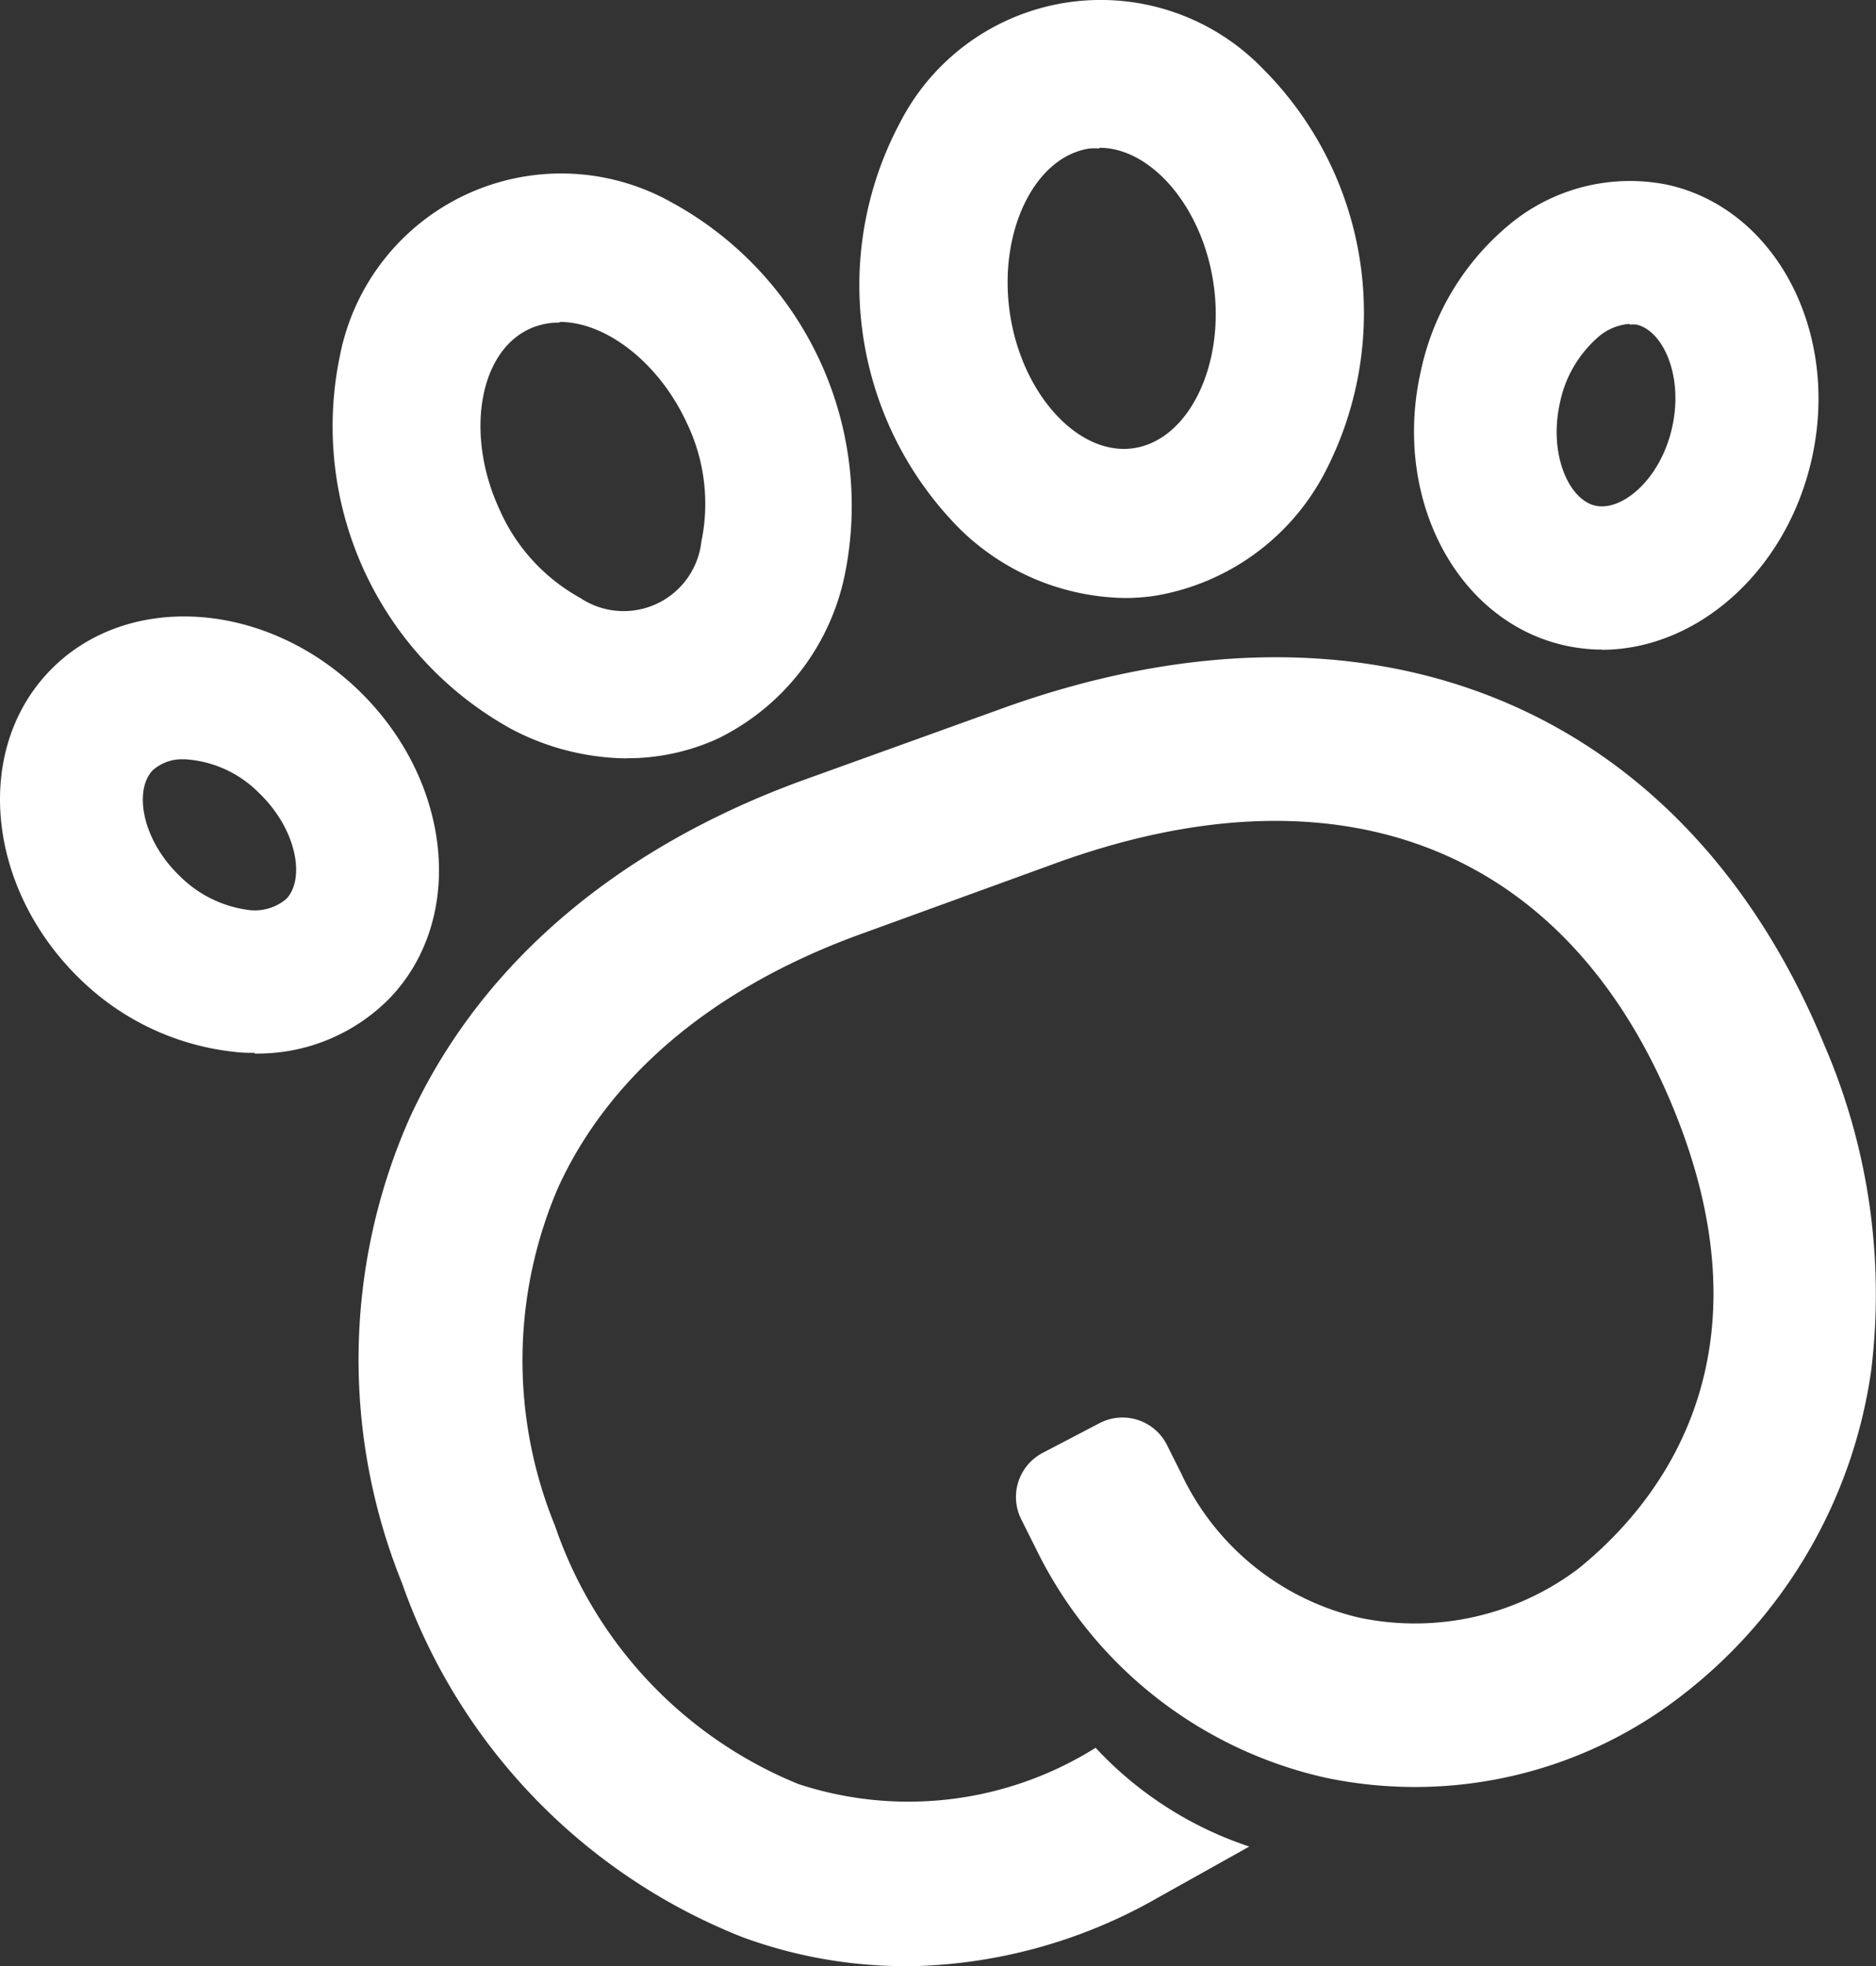 <svg id="Group_2888" data-name="Group 2888" xmlns="http://www.w3.org/2000/svg" xmlns:xlink="http://www.w3.org/1999/xlink" width="53.896" height="56.47" viewBox="0 0 53.896 56.47">
  <rect x="0" y="0" width="53.896" height="56.47" fill="#333333" stroke="none"/>
  <defs>
    <clipPath id="clip-path">
      <rect id="Rectangle_1033" data-name="Rectangle 1033" width="53.896" height="56.471" fill="#fff"/>
    </clipPath>
  </defs>
  <g id="Group_2887" data-name="Group 2887" clip-path="url(#clip-path)">
    <path id="Path_3786" data-name="Path 3786" d="M29.933,63.686a13.591,13.591,0,0,1-4.652-.83,16.974,16.974,0,0,1-9.79-10.176A17.128,17.128,0,0,1,15.7,39.354c2-4.382,5.889-7.738,11.255-9.706l5.616-2.023c10.629-3.9,19.746-.216,23.791,9.624a18.045,18.045,0,0,1,1.342,9.308,14.306,14.306,0,0,1-5.483,9.386,12.5,12.5,0,0,1-10.163,2.338,12.228,12.228,0,0,1-8.349-6.575l-.415-.83a1.43,1.43,0,0,1,.607-1.932l1.628-.851a1.429,1.429,0,0,1,1.931.607l.415.83a7.542,7.542,0,0,0,5.142,4.153,7.792,7.792,0,0,0,6.255-1.4c2.3-1.848,5.707-6.031,2.741-13.245-3.073-7.476-9.574-10.027-17.831-6.994l-5.611,2.039c-4.153,1.529-7.128,4.033-8.594,7.244a12.541,12.541,0,0,0-.091,9.707,12.286,12.286,0,0,0,6.994,7.422,10.12,10.12,0,0,0,8.539-1.042,10.567,10.567,0,0,0,4.415,2.837l-2.629,1.47a14.842,14.842,0,0,1-7.277,1.969" transform="translate(-3.943 -7.22)" fill="#fff"/>
    <path id="Path_3787" data-name="Path 3787" d="M21.662,23.686a7.259,7.259,0,0,1-3.293-.831,9.922,9.922,0,0,1-4.955-10.7,6.478,6.478,0,0,1,9.553-4.427,9.922,9.922,0,0,1,4.955,10.7,6.745,6.745,0,0,1-3.634,4.685,6.234,6.234,0,0,1-2.634.569ZM19.719,11.171a2,2,0,0,0-.856.183c-1.454.673-1.848,3.048-.856,5.188a5.366,5.366,0,0,0,2.314,2.534,2.247,2.247,0,0,0,3.484-1.616,5.339,5.339,0,0,0-.415-3.4c-.806-1.745-2.326-2.908-3.651-2.908" transform="translate(-3.655 -1.906)" fill="#fff"/>
    <path id="Path_3788" data-name="Path 3788" d="M7.316,37.008a4,4,0,0,1-.628-.033A7.475,7.475,0,0,1,2.311,34.9c-2.691-2.6-3.09-6.567-.889-8.856S7.611,24,10.3,26.595s3.094,6.563.889,8.851a5.319,5.319,0,0,1-3.875,1.583ZM5.293,28.58a1.241,1.241,0,0,0-.485.067,1.265,1.265,0,0,0-.421.248c-.54.561-.324,1.978.777,3.036A3.423,3.423,0,0,0,7.1,32.9a1.4,1.4,0,0,0,1.125-.312c.54-.561.32-1.977-.777-3.036a3.273,3.273,0,0,0-2.16-.976" transform="translate(0 -6.772)" fill="#fff"/>
    <path id="Path_3789" data-name="Path 3789" d="M41.753,17.174A6.921,6.921,0,0,1,37.03,15.2,9.924,9.924,0,0,1,35.3,3.525,6.481,6.481,0,0,1,45.736,1.984a9.918,9.918,0,0,1,1.728,11.668,6.759,6.759,0,0,1-4.818,3.455,5.866,5.866,0,0,1-.893.067M41.03,4.265a2.04,2.04,0,0,0-.282,0C39.161,4.5,38.114,6.67,38.459,9s1.977,4.108,3.559,3.871,2.633-2.4,2.289-4.735c-.324-2.193-1.787-3.892-3.277-3.892" transform="translate(-9.445 0)" fill="#fff"/>
    <path id="Path_3790" data-name="Path 3790" d="M61.576,20.644a4.988,4.988,0,0,1-1.1-.124c-3.1-.707-4.943-4.245-4.112-7.892A7.472,7.472,0,0,1,58.86,8.475,5.418,5.418,0,0,1,63.474,7.3c3.1.706,4.942,4.244,4.112,7.891-.731,3.215-3.3,5.458-6.027,5.458Zm.785-9.354a1.535,1.535,0,0,0-.91.382,3.407,3.407,0,0,0-1.092,1.873c-.336,1.487.257,2.8,1.018,2.966s1.861-.744,2.2-2.234-.258-2.791-1.018-2.966a1.023,1.023,0,0,0-.2,0" transform="translate(-15.541 -1.988)" fill="#fff"/>
  </g>
</svg>
